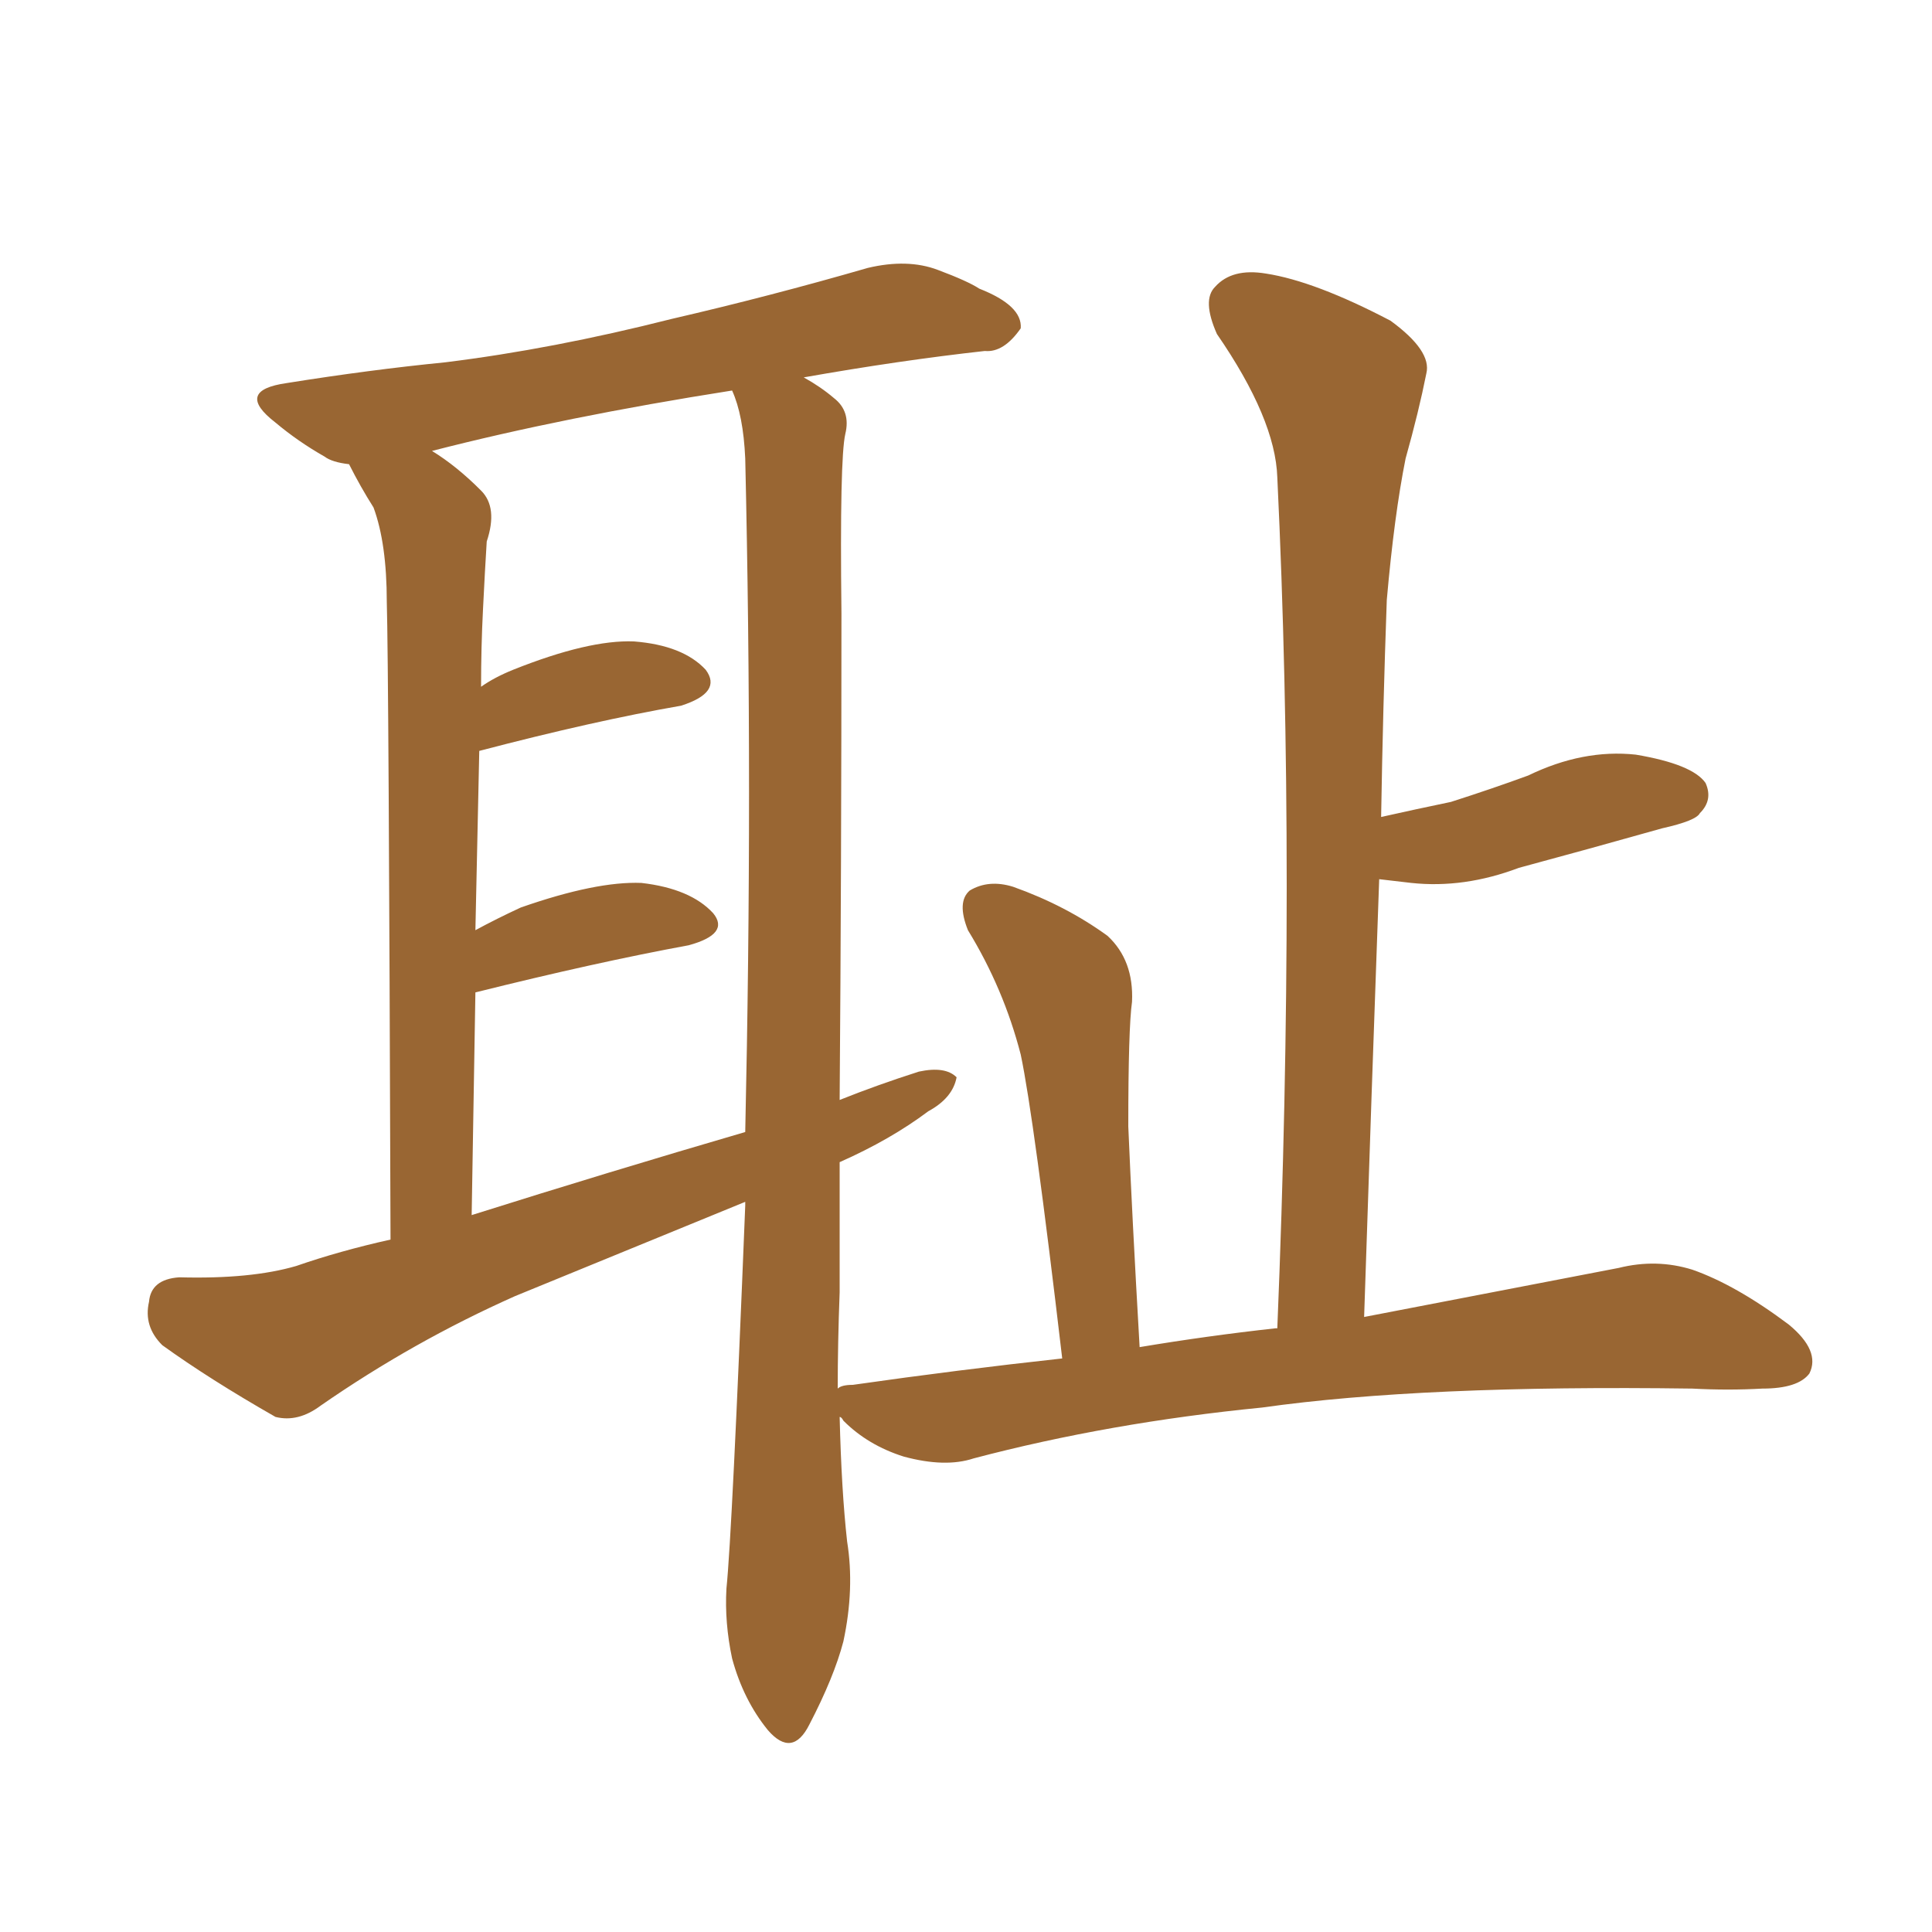 <svg xmlns="http://www.w3.org/2000/svg" xmlns:xlink="http://www.w3.org/1999/xlink" width="150" height="150"><path fill="#996633" padding="10" d="M82.47 105.47L82.47 105.47Q80.27 86.72 79.25 81.88L79.25 81.88Q77.93 76.76 75.15 72.22L75.15 72.22Q74.27 70.02 75.29 69.14L75.29 69.14Q76.76 68.26 78.66 68.85L78.66 68.85Q82.76 70.31 85.99 72.66L85.99 72.66Q88.04 74.56 87.89 77.78L87.89 77.78Q87.60 79.83 87.60 87.45L87.60 87.45Q87.89 94.34 88.48 104.59L88.48 104.59Q93.75 103.71 99.02 103.13L99.02 103.13Q99.02 103.13 99.17 103.13L99.17 103.13Q100.63 67.53 99.17 37.06L99.17 37.06Q99.02 32.52 94.48 25.93L94.48 25.93Q93.31 23.29 94.34 22.27L94.34 22.27Q95.65 20.80 98.29 21.24L98.29 21.24Q102.10 21.83 107.96 24.90L107.96 24.90Q111.18 27.25 110.74 29.00L110.74 29.00Q110.16 31.93 109.13 35.60L109.13 35.60Q108.25 39.99 107.67 46.58L107.67 46.58Q107.37 54.93 107.23 63.43L107.23 63.43Q109.86 62.84 112.65 62.26L112.65 62.26Q115.87 61.23 118.65 60.21L118.65 60.21Q122.90 58.15 127.00 58.59L127.00 58.59Q131.40 59.33 132.42 60.79L132.42 60.79Q133.01 62.11 131.98 63.13L131.98 63.13Q131.69 63.72 129.05 64.31L129.05 64.31Q123.34 65.92 117.92 67.38L117.92 67.38Q113.67 68.99 109.57 68.55L109.57 68.55Q108.40 68.41 107.08 68.26L107.08 68.26Q106.49 84.67 105.91 102.25L105.91 102.25Q118.07 99.90 125.68 98.44L125.68 98.44Q128.61 97.71 131.40 98.58L131.40 98.58Q134.77 99.76 138.87 102.83L138.87 102.83Q141.36 104.88 140.48 106.64L140.48 106.64Q139.60 107.81 136.82 107.81L136.82 107.81Q134.18 107.96 131.40 107.81L131.40 107.81Q110.45 107.52 98.00 109.28L98.00 109.28Q86.13 110.45 75.59 113.23L75.59 113.23Q73.39 113.96 70.17 113.09L70.17 113.09Q67.38 112.21 65.48 110.30L65.48 110.30Q65.33 110.01 65.19 110.01L65.19 110.01Q65.33 115.72 65.77 119.68L65.77 119.68Q66.36 123.34 65.48 127.44L65.48 127.44Q64.75 130.22 62.84 133.89L62.84 133.89Q61.52 136.52 59.62 134.33L59.62 134.33Q57.71 131.98 56.84 128.76L56.84 128.76Q56.25 125.98 56.40 123.34L56.40 123.34Q56.84 119.09 57.86 93.60L57.86 93.60Q57.86 93.31 57.86 93.31L57.86 93.31Q48.93 96.97 39.99 100.63L39.99 100.63Q32.08 104.15 24.90 109.13L24.90 109.13Q23.14 110.45 21.39 110.01L21.39 110.01Q16.26 107.08 12.60 104.44L12.60 104.44Q11.13 102.98 11.57 101.07L11.57 101.07Q11.72 99.32 13.92 99.17L13.92 99.17Q19.48 99.32 23.00 98.29L23.00 98.29Q26.37 97.12 30.32 96.24L30.32 96.24Q30.18 51.71 30.03 46.73L30.03 46.73Q30.03 42.19 29.00 39.40L29.00 39.40Q27.98 37.79 27.10 36.04L27.10 36.04Q25.78 35.89 25.20 35.45L25.20 35.45Q23.14 34.28 21.39 32.81L21.39 32.81Q18.16 30.32 22.27 29.74L22.27 29.74Q28.71 28.71 34.57 28.13L34.57 28.13Q42.92 27.10 52.15 24.76L52.15 24.76Q59.77 23.00 67.38 20.80L67.38 20.80Q70.46 20.07 72.80 20.95L72.80 20.95Q75.15 21.83 76.03 22.41L76.03 22.41Q79.39 23.73 79.25 25.49L79.25 25.49Q77.93 27.39 76.46 27.25L76.46 27.25Q69.87 27.98 62.40 29.30L62.40 29.30Q63.72 30.03 64.75 30.91L64.75 30.91Q66.06 31.93 65.63 33.69L65.63 33.69Q65.19 35.60 65.33 47.61L65.33 47.61Q65.33 67.24 65.19 85.40L65.19 85.40Q68.12 84.23 71.34 83.20L71.34 83.20Q73.39 82.76 74.27 83.64L74.27 83.64Q73.97 85.25 72.07 86.28L72.07 86.28Q69.14 88.48 65.19 90.23L65.19 90.23Q65.19 95.36 65.19 100.34L65.19 100.34Q65.04 104.30 65.04 107.81L65.04 107.81Q65.33 107.52 66.21 107.52L66.21 107.52Q74.41 106.35 82.47 105.47ZM36.62 94.34L36.62 94.34L36.62 94.34Q47.31 90.97 57.86 87.89L57.86 87.89Q58.45 61.23 57.86 35.60L57.86 35.60Q57.71 32.23 56.84 30.32L56.84 30.32Q43.80 32.37 33.54 35.01L33.54 35.01Q35.45 36.18 37.35 38.09L37.35 38.09Q38.67 39.40 37.79 42.04L37.79 42.04Q37.65 44.24 37.50 47.31L37.50 47.31Q37.35 50.24 37.35 53.32L37.35 53.32Q38.38 52.59 39.84 52.00L39.84 52.00Q45.70 49.66 49.22 49.80L49.22 49.80Q53.03 50.10 54.79 52.00L54.79 52.00Q56.10 53.76 52.88 54.79L52.88 54.79Q46.14 55.96 37.21 58.30L37.21 58.30Q37.06 65.04 36.91 72.22L36.91 72.22Q38.53 71.34 40.43 70.46L40.43 70.46Q46.29 68.41 49.80 68.55L49.80 68.55Q53.61 68.99 55.37 70.90L55.37 70.90Q56.69 72.51 53.47 73.39L53.47 73.39Q46.29 74.71 36.91 77.05L36.91 77.05Q36.77 85.11 36.62 94.34Z"/></svg>